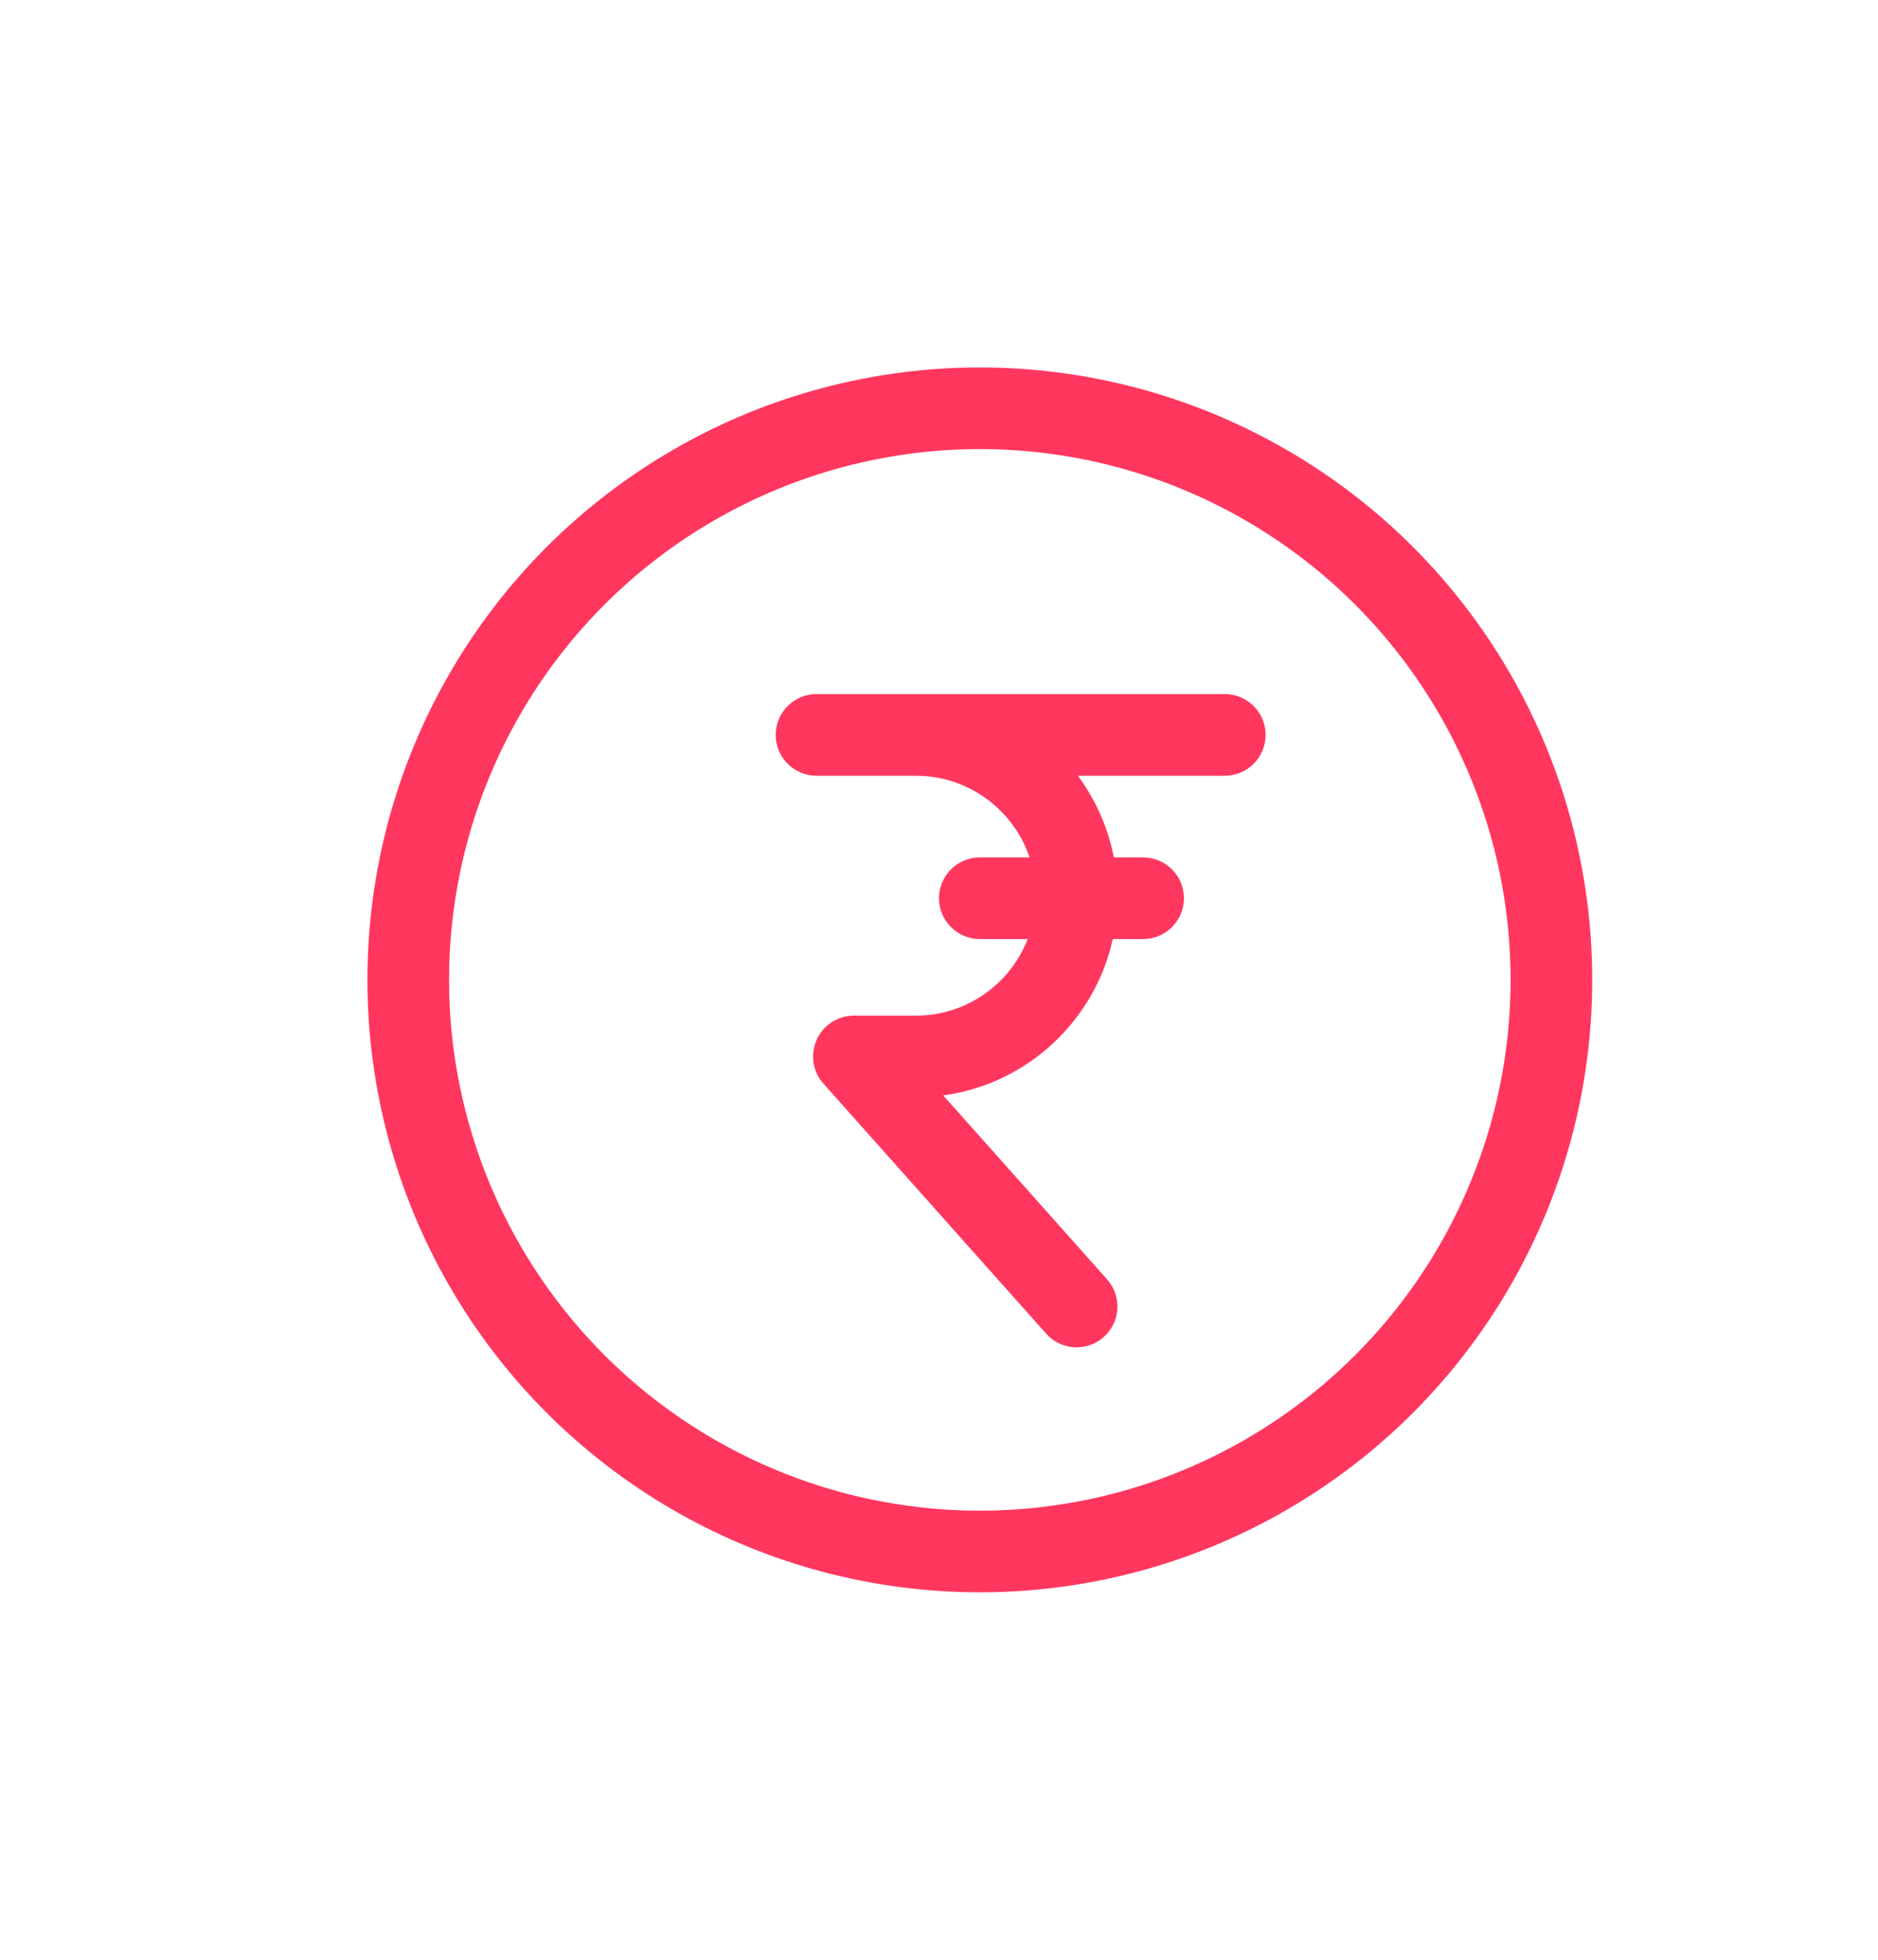 <svg width="23" height="24" viewBox="0 0 23 24" fill="none" xmlns="http://www.w3.org/2000/svg">
<circle cx="12" cy="12" r="7" stroke="#FF375F"/>
<path fill-rule="evenodd" clip-rule="evenodd" d="M10 8.5C9.724 8.5 9.5 8.724 9.5 9C9.5 9.276 9.724 9.5 10 9.5H11.216C11.864 9.5 12.413 9.919 12.609 10.5H12C11.724 10.5 11.5 10.724 11.5 11C11.5 11.276 11.724 11.5 12 11.5H12.586C12.373 12.049 11.84 12.438 11.216 12.438H10.458C10.261 12.438 10.082 12.553 10.002 12.733C9.921 12.913 9.953 13.123 10.084 13.27L12.812 16.332C12.995 16.539 13.311 16.557 13.518 16.373C13.724 16.19 13.742 15.874 13.559 15.668L11.552 13.415C12.581 13.275 13.408 12.501 13.628 11.5H14C14.276 11.5 14.5 11.276 14.5 11C14.5 10.724 14.276 10.5 14 10.5H13.641C13.57 10.131 13.416 9.791 13.201 9.5H15C15.276 9.5 15.5 9.276 15.5 9C15.5 8.724 15.276 8.5 15 8.5H11.216H10Z" fill="#FF375F"/>
</svg>
